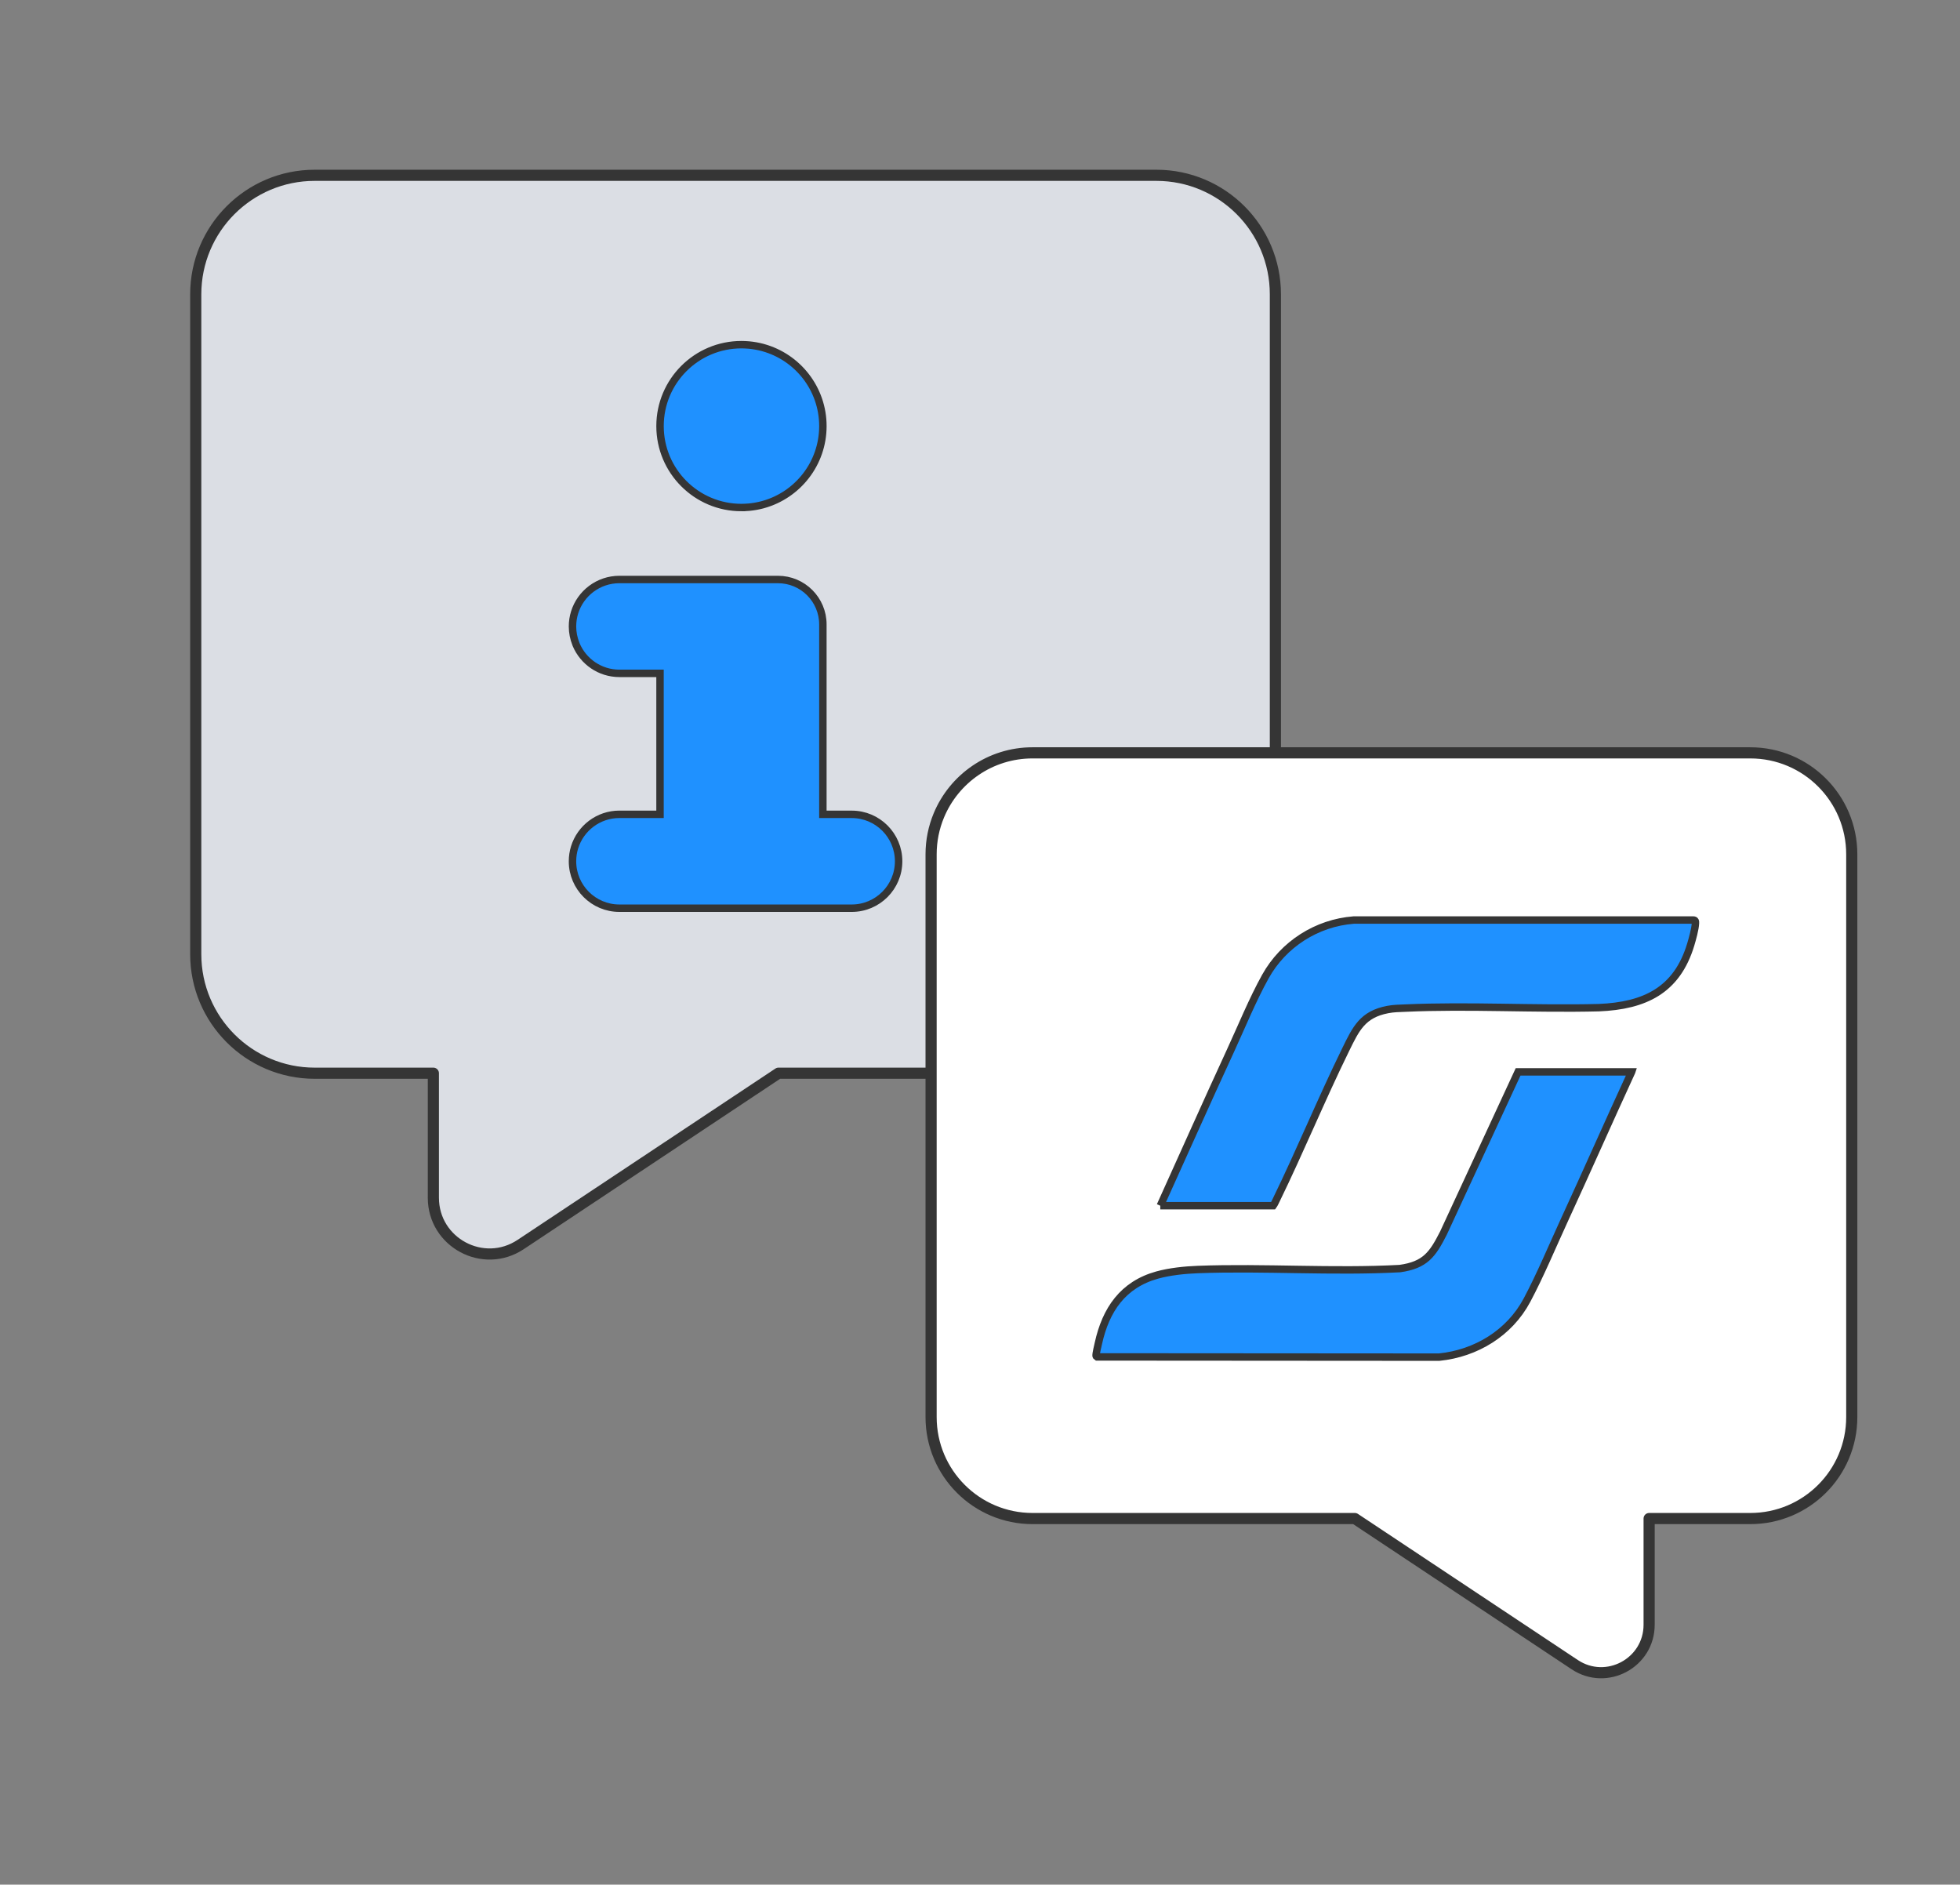 <svg xmlns="http://www.w3.org/2000/svg" id="Layer_1" viewBox="0 0 527.487 507.13"><rect x="0" y="0" width="527.487" height="507.13" fill="#808080" stroke="none"/><defs><style>.cls-1{fill:#dbdee4;}.cls-1,.cls-2{stroke-linecap:round;stroke-linejoin:round;stroke-width:3px;}.cls-1,.cls-2,.cls-3{stroke:#353535;}.cls-2{fill:#fff;}.cls-3{fill:#1f91ff;stroke-miterlimit:10;stroke-width:2px;}</style></defs><path class="cls-1" d="M311.219,47.175H119.294c.023,0,.045-.002.068-.002h-34.669c-17.678,0-32.013,14.334-32.013,32.022v177.575h0c0,17.684,14.336,32.02,32.02,32.02h31.929v33.504c0,12.067,13.44,19.274,23.491,12.595l69.383-46.099h101.716c17.684,0,32.02-14.336,32.02-32.02V79.195c0-17.684-14.336-32.02-32.02-32.02Z"></path><path class="cls-3" d="M229.216,219.129h-7.759v-51.103c0-6.678-5.413-12.09-12.09-12.09h-28.296c.006,0,.011-.001.017-.001h-14.386c-5.668,0-10.463,3.732-12.061,8.873-.369,1.187-.568,2.448-.568,3.757,0,1.651.326,3.223.902,4.669.032.081.056.166.09.246,1.917,4.533,6.406,7.715,11.637,7.715h10.928v37.926h-10.928c-5.668,0-10.463,3.738-12.061,8.881-.369,1.187-.568,2.448-.568,3.756,0,6.976,5.655,12.63,12.629,12.63h62.513c6.976,0,12.629-5.655,12.629-12.63.001-6.975-5.654-12.629-12.629-12.629Z"></path><path class="cls-3" d="M199.546,136.571c.015,0,.03-.002.045-.002.579-.001,1.151-.031,1.718-.076.101-.008.203-.014.304-.023.551-.052,1.096-.126,1.635-.218.111-.019.221-.039.332-.059.543-.101,1.08-.22,1.608-.36.074-.02.148-.042.222-.063,9.254-2.565,16.05-11.043,16.05-21.113s-6.796-18.549-16.051-21.113c-.074-.021-.146-.043-.22-.063-.529-.14-1.066-.259-1.61-.36-.11-.021-.219-.04-.33-.059-.54-.092-1.085-.166-1.637-.218-.099-.009-.2-.015-.3-.023-.569-.045-1.143-.075-1.724-.076-.014,0-.028-.002-.042-.002-12.103,0-21.914,9.811-21.914,21.914s9.811,21.914,21.914,21.914Z"></path><path class="cls-2" d="M471.053,202.584h-163.662c.019,0,.037-.001.056-.001h-29.565c-11.361,0-21.101,6.945-25.211,16.822-1.344,3.229-2.089,6.769-2.089,10.485v151.428c0,15.08,12.225,27.305,27.305,27.305h86.739l59.167,39.311c8.571,5.695,20.032-.45,20.032-10.741v-28.57h27.228c15.08,0,27.305-12.225,27.305-27.305v-151.428c0-15.08-12.225-27.305-27.305-27.305Z"></path><path class="cls-3" d="M312.264,324.443c6.273-13.841,12.441-27.737,18.811-41.534,2.996-6.488,6.037-13.962,9.476-20.134,4.842-8.692,13.798-14.431,23.763-15.204l91.329-.002c.653-.021.668.352.644.891-.067,1.521-.815,4.208-1.271,5.72-3.724,12.338-12.398,16.456-24.722,16.97-17.272.44-34.894-.659-52.114.118-1.653.075-3.052.069-4.708.385-6.779,1.293-8.55,5.146-11.329,10.819-6.538,13.346-12.2,27.15-18.709,40.511-.24.493-.466,1.014-.791,1.46h-30.38Z"></path><path class="cls-3" d="M439.114,288.437c-6.103,13.258-11.995,26.618-18.101,39.876-3.233,7.019-6.459,14.794-10.068,21.556-4.723,8.849-13.719,14.321-23.644,15.323l-92.092-.064c-.133-.081-.218-.183-.227-.346-.031-.596.461-2.575.618-3.289,1.989-9.045,6.593-15.829,15.834-18.395,3.361-.933,7.457-1.355,10.951-1.486,17.992-.67,36.354.723,54.35-.252,6.855-.963,8.816-3.803,11.748-9.572l20.073-43.352h30.558Z"></path></svg>